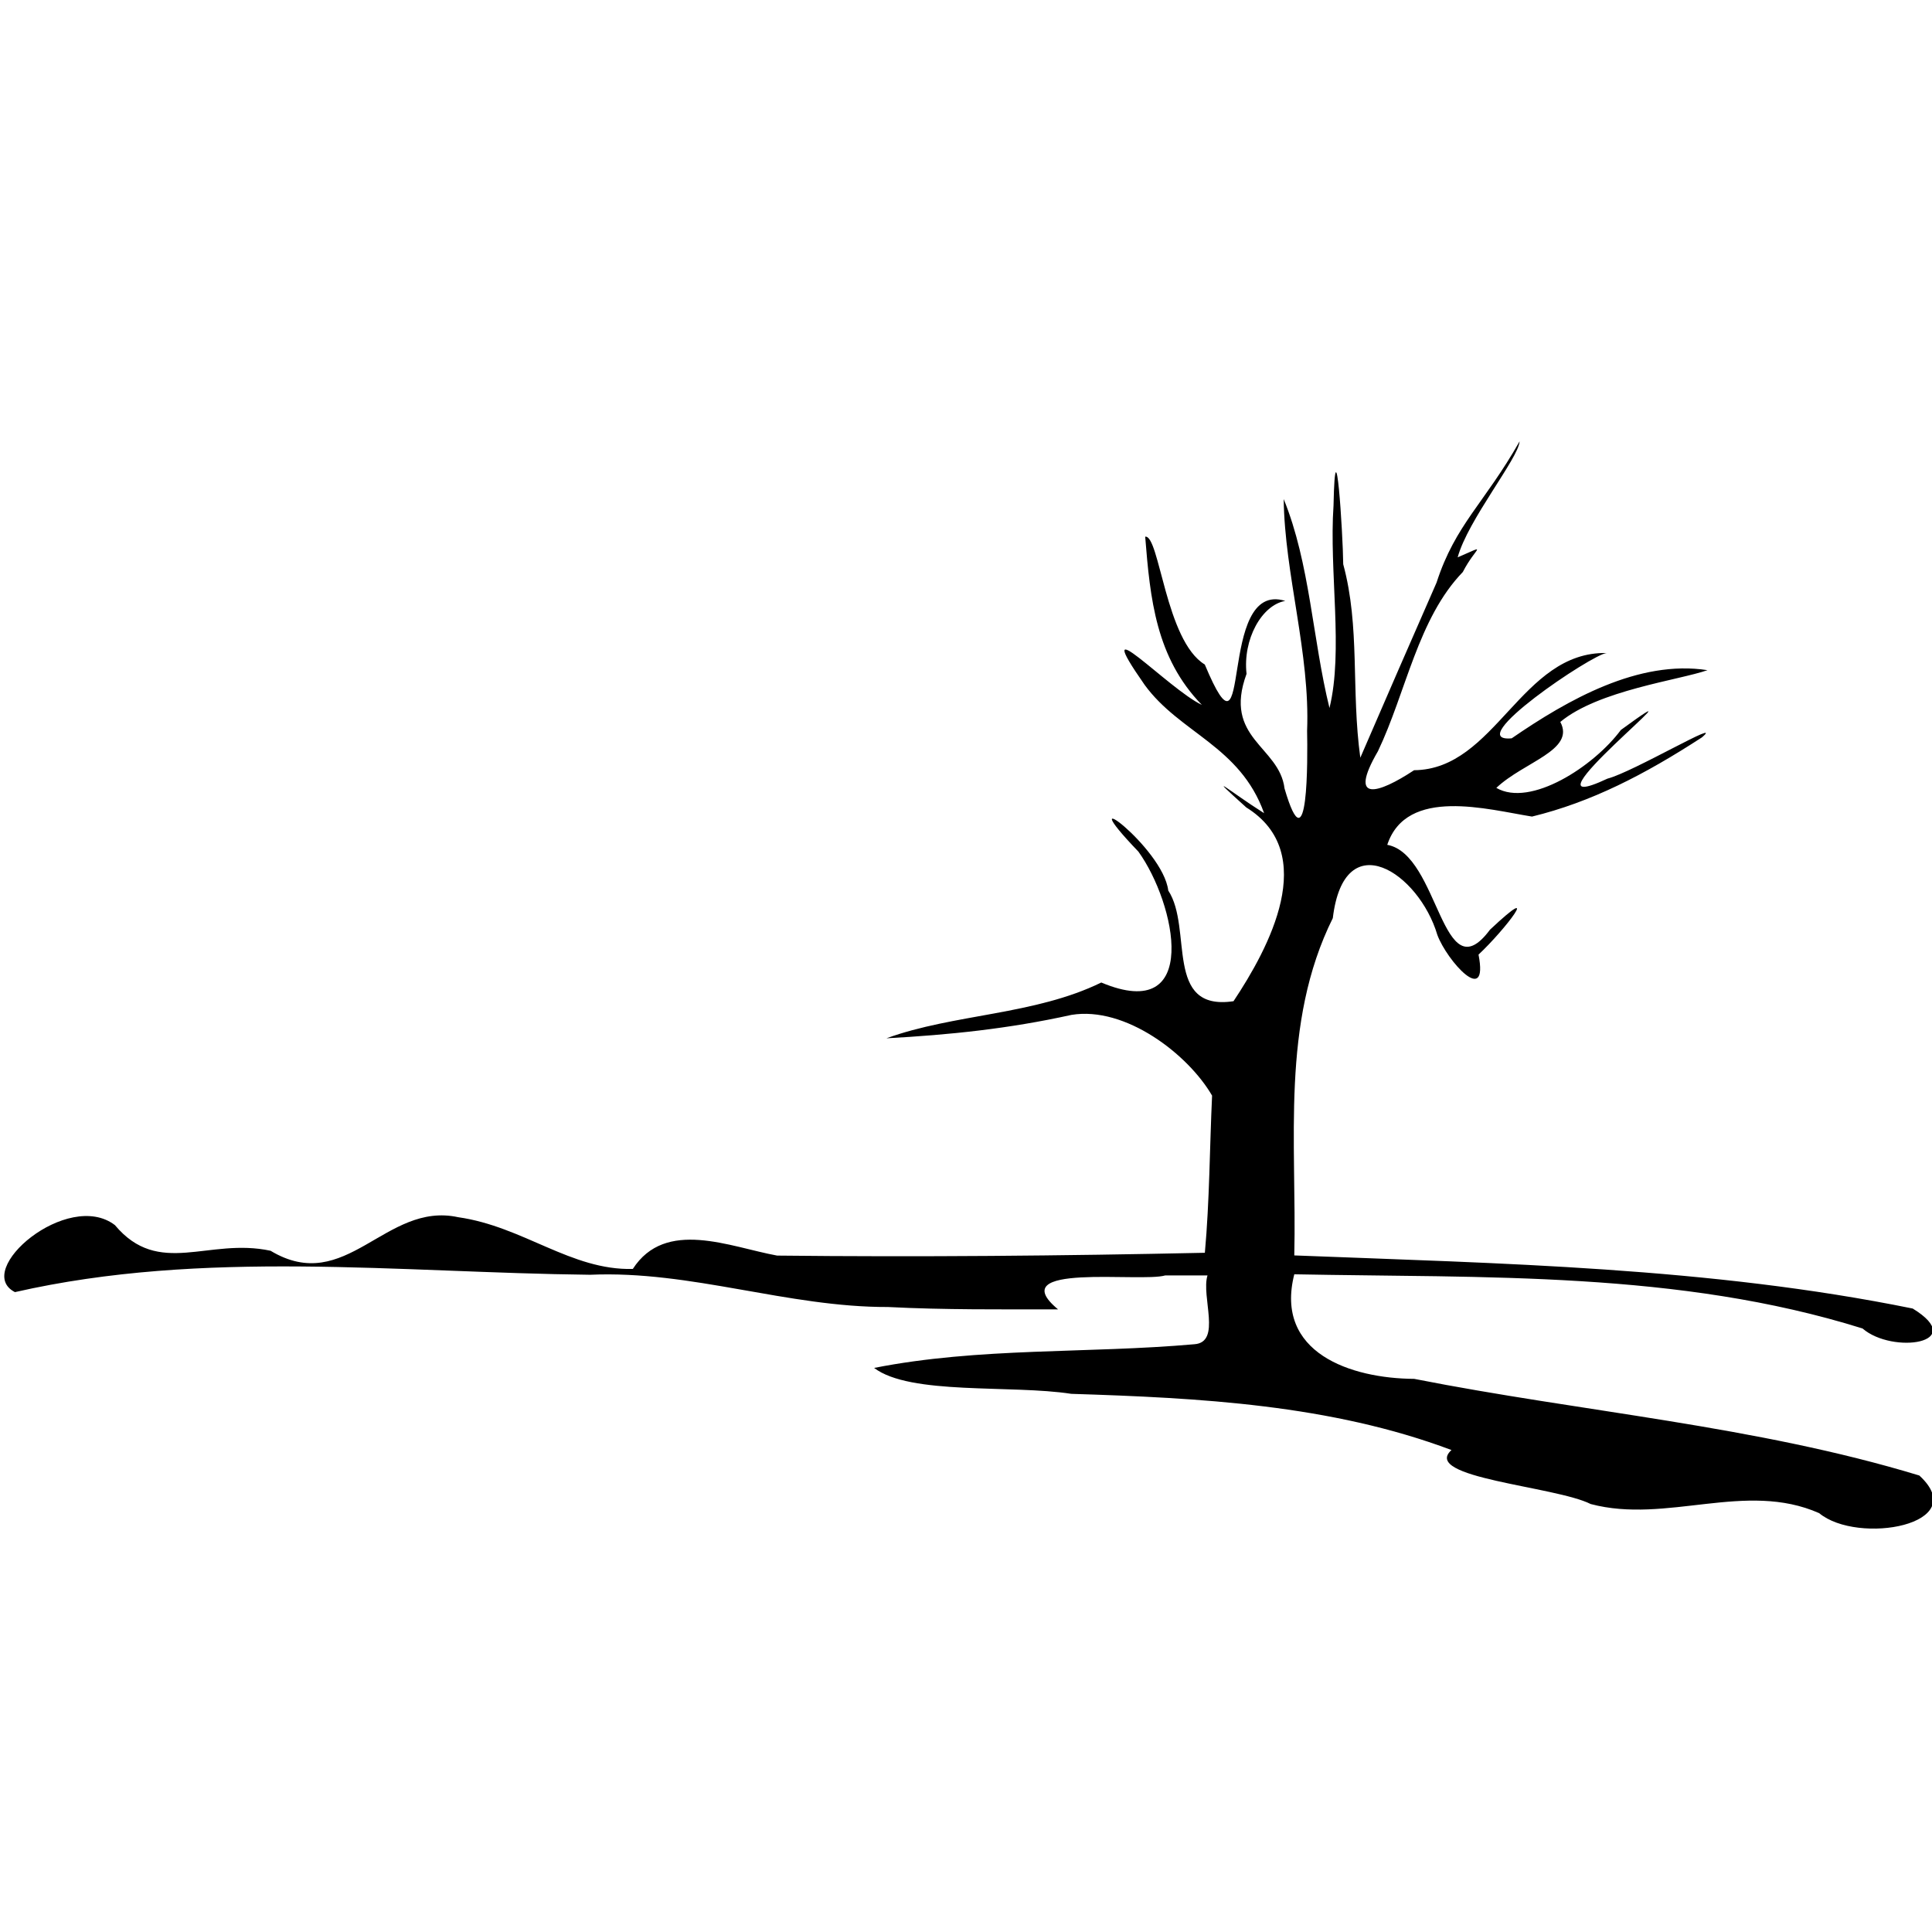 <?xml version="1.0" encoding="UTF-8" standalone="no"?>
<svg
   version="1.0"
   width="512pt"
   height="512pt"
   viewBox="0 0 512 512"
   preserveAspectRatio="xMidYMid meet"
   id="svg419"
   sodipodi:docname="000001.1512887920.svg"
   inkscape:version="1.2.1 (9c6d41e, 2022-07-14)"
   xmlns:inkscape="http://www.inkscape.org/namespaces/inkscape"
   xmlns:sodipodi="http://sodipodi.sourceforge.net/DTD/sodipodi-0.dtd"
   xmlns="http://www.w3.org/2000/svg"
   xmlns:svg="http://www.w3.org/2000/svg">
  <defs
     id="defs423" />
  <sodipodi:namedview
     id="namedview421"
     pagecolor="#ffffff"
     bordercolor="#000000"
     borderopacity="0.25"
     inkscape:showpageshadow="2"
     inkscape:pageopacity="0.0"
     inkscape:pagecheckerboard="0"
     inkscape:deskcolor="#d1d1d1"
     inkscape:document-units="pt"
     showgrid="false"
     inkscape:zoom="2.4279174"
     inkscape:cx="400.3431"
     inkscape:cy="352.15366"
     inkscape:window-width="2294"
     inkscape:window-height="1374"
     inkscape:window-x="1146"
     inkscape:window-y="29"
     inkscape:window-maximized="0"
     inkscape:current-layer="svg419" />

  <path
     style="fill:#000000;stroke:none;stroke-width:0.1"
     d="m 401.8,202.1 c -0.6,1.9 -10.7,7 -13.1,6.7 -3.5,-0.5 -2.6,-2.1 2.8,-5 5.1,-2.8 11,-3.7 10.3,-1.7 z"
     id="path439" />
  <path
     style="fill:#000000;stroke:none;stroke-width:0.1"
     d="m 355,198.8 c 0,10.7 -3,25.2 -5.2,25.2 -0.6,0 -0.8,-1.1 -0.4,-2.8 0.3,-1.5 0.9,-7.9 1.2,-14.2 0.4,-6.3 1.1,-12.3 1.6,-13.3 1.8,-3.4 2.8,-1.6 2.8,5.1 z"
     id="path437" />
  <path
     style="fill:#000000;stroke:none;stroke-width:0.1"
     d="m 320,338 c -1.741,5.56 3.829,17.763 -3.511,18.238 -28.23,2.503 -56.959,0.773 -84.841,6.276 9.561,7.285 36.351,4.408 52.253,6.866 33.951,1.071 68.706,2.853 100.761,14.895 -8.208,7.39 27.479,9.572 36.891,14.309 20.13,5.343 41.024,-6.223 60.546,2.416 10.236,8.504 40.772,3.088 26.54,-9.974 C 465.086,377.779 419.327,374.206 374.775,365.413 358.003,365.316 337.707,358.544 343,337.7 c 50.465,0.996 101.797,-0.909 150.586,14.358 7.975,6.903 28.224,3.894 13.309,-5.28 C 453.019,335.82 397.767,334.848 343,332.7 c 0.692,-30.04 -3.669,-61.461 10.209,-89.388 3.02,-25.191 22.85,-11.97 27.707,4.46 2.545,6.84 13.648,19.258 10.908,5.208 7.07,-6.603 17.277,-19.982 3.036,-6.598 -12.79,17.191 -13.35,-19.959 -27.222,-22.494 5.135,-15.479 26.735,-9.33 38.362,-7.487 15.713,-3.829 29.89,-11.152 45.024,-20.984 6.373,-5.416 -18.176,9.164 -25.028,10.931 -26.135,12.259 30.069,-32.255 3.549,-12.897 -7.173,9.674 -23.983,20.58 -33.002,15.348 7.312,-6.923 20.981,-9.957 16.957,-17.48 10.066,-8.383 31.51,-11.082 39,-13.717 -18.251,-2.83 -36.987,7.825 -51.888,18.062 -13.54,1.204 21.476,-22.398 25.189,-22.609 -22.73,-0.489 -29.407,30.864 -51.052,31.059 -9.468,6.248 -17.642,8.815 -9.583,-5.025 7.456,-15.6 10.582,-35.181 22.496,-47.5 3.424,-6.676 6.97,-7.476 -1.363,-3.888 2.67,-9.846 16.158,-26.321 16.413,-30.738 -9.284,16.38 -17.028,22.03 -22.012,37.438 -6.773,15.449 -13.518,30.911 -20.2,46.4 -2.476,-17.996 -0.015,-34.612 -4.53,-51.27 -0.088,-8.381 -2.076,-39.394 -2.572,-15.534 -1.195,17.378 2.651,38.47 -1.072,53.629 -4.491,-18.189 -5.158,-38.3 -12.134,-55.369 0.257,20.004 7.021,40.768 6.205,61.418 0.148,7.265 0.355,36.941 -5.981,15.282 -1.364,-11.237 -16.383,-13.198 -10.066,-30.381 -1.027,-9.101 4.008,-18.25 10.264,-19.327 -18.445,-5.765 -8.365,47.815 -21.331,16.856 -10.425,-6.325 -11.987,-34.419 -15.795,-33.88 1.319,16.491 2.837,32.046 15.012,44.575 -8.787,-4.111 -30.535,-27.339 -15.164,-5.311 C 312.682,194.329 328.603,197.642 335,215.5 c -9.071,-5.713 -16.326,-11.993 -4.725,-1.523 19.542,12.137 5.974,37.288 -3.38,51.354 C 308.371,268.088 316.185,245.991 309.6,236 c -1.375,-11.517 -26.976,-30.202 -7.912,-10.312 9.88,13.714 16.746,45.859 -9.838,34.688 -17.676,8.656 -39.099,8.287 -56.928,14.781 16.715,-0.911 32.348,-2.515 49.021,-6.199 14.302,-2.364 30.91,10.422 37.271,21.392 -0.649,13.881 -0.659,27.811 -1.914,41.65 -37.752,0.811 -75.626,1.156 -113.348,0.746 -12.593,-2.303 -29.584,-9.878 -38.252,3.541 -16.396,0.408 -28.979,-11.251 -46.285,-13.715 -19.346,-4.211 -29.694,20.937 -49.716,8.894 -16.528,-3.562 -29.547,7.157 -41.252,-6.802 C 17.952,315.125 -7.318,336.674 3.962,342.425 c 50.036,-11.402 101.647,-5.173 152.413,-4.599 26.81,-1.186 52.266,8.618 78.995,8.547 14.998,0.772 30.018,0.612 45.03,0.628 -15.088,-12.518 21.866,-7.072 28.4,-9"
     id="path399"
     sodipodi:nodetypes="cccccccccccccccsccccsccccscccsccccssscccccccccccscsccscccsccccsscc" />
</svg>
